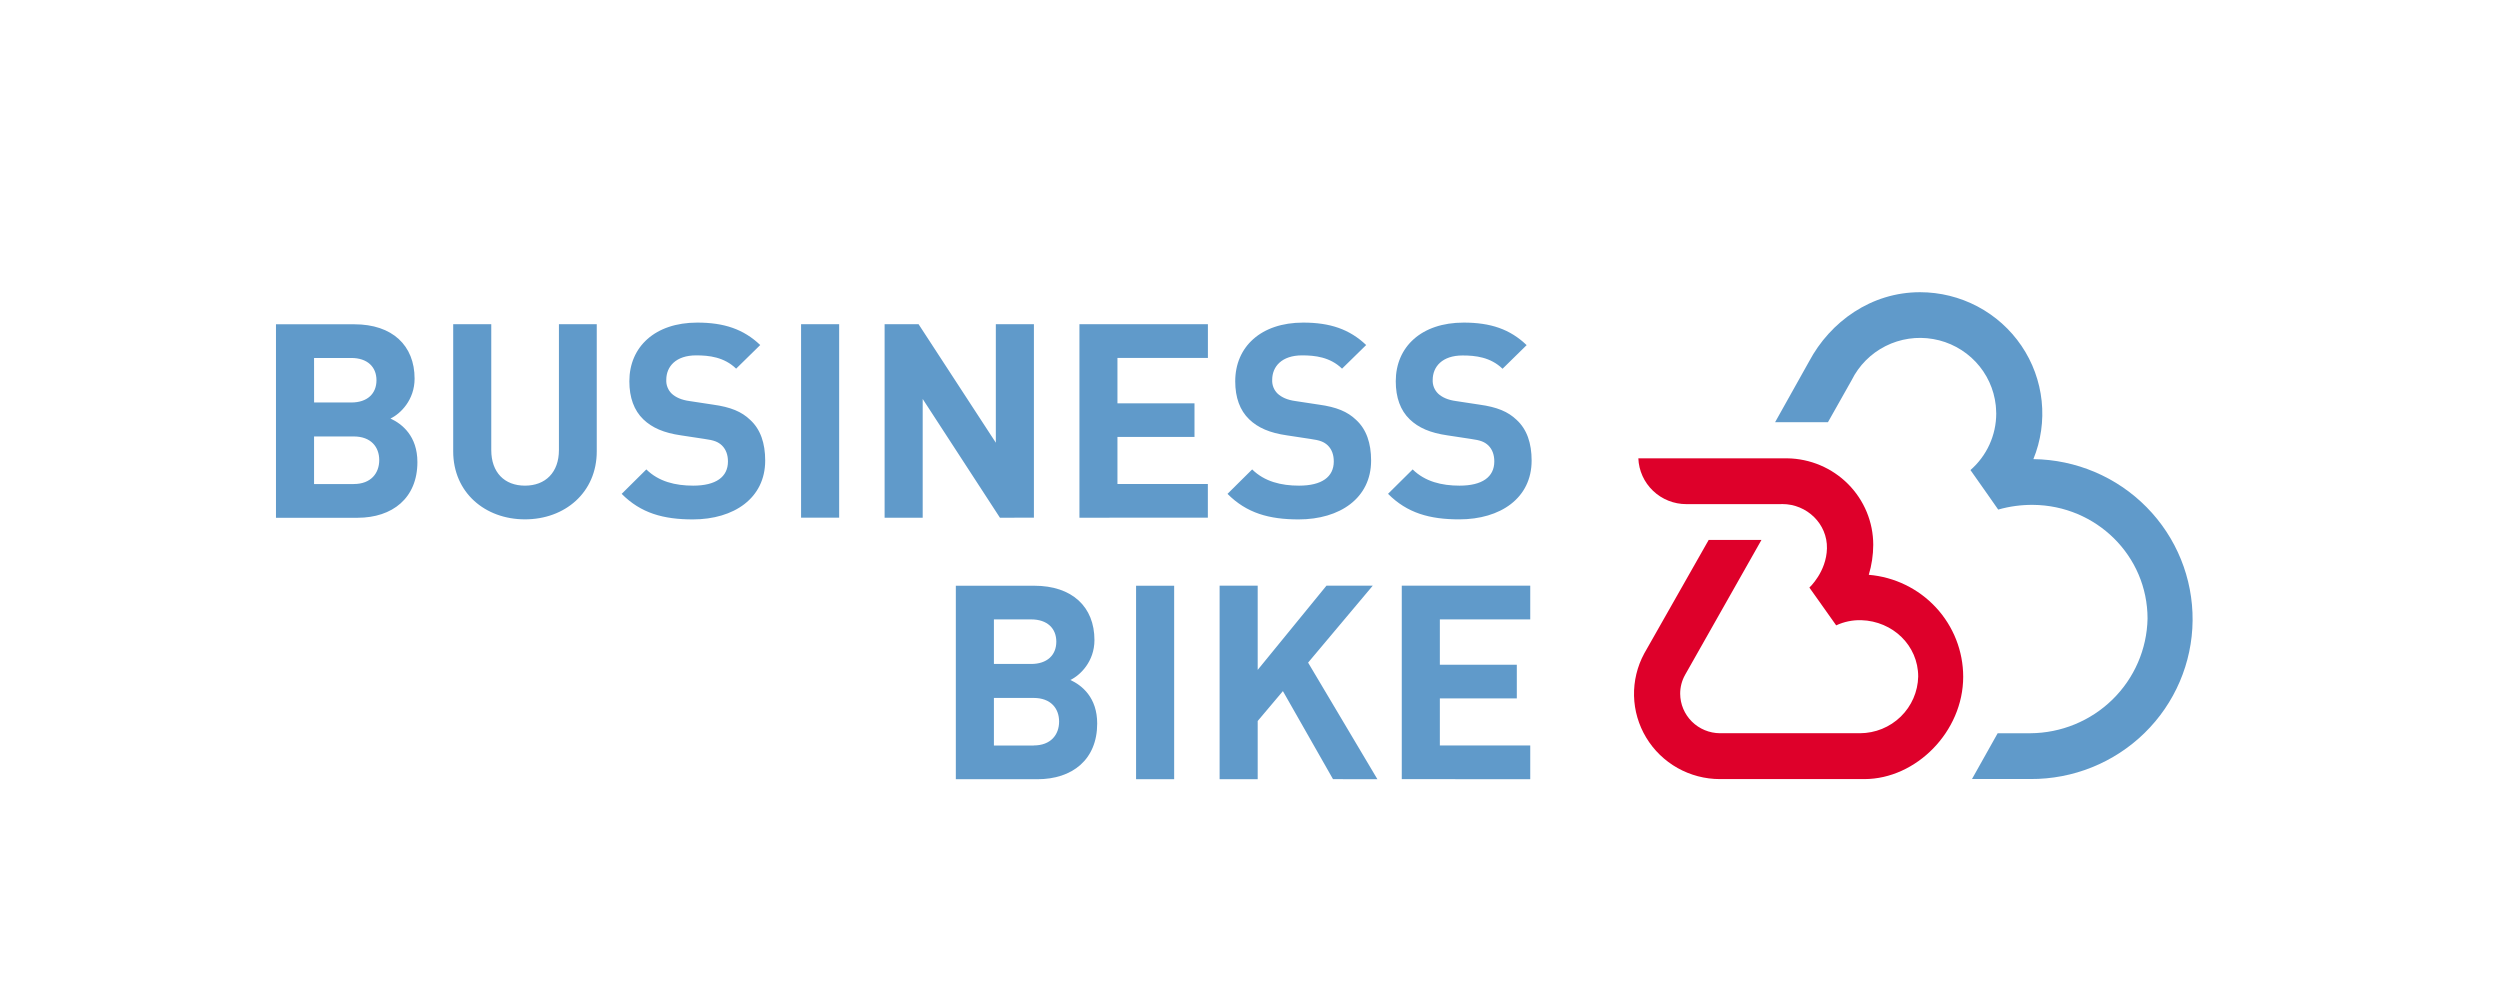 <?xml version="1.0" encoding="UTF-8"?> <svg xmlns="http://www.w3.org/2000/svg" width="154" height="61" viewBox="0 0 154 61" fill="none"><path d="M24.053 25.781C24.661 25.496 25.539 24.643 25.539 23.325C25.539 21.282 24.171 19.976 21.826 19.976H17V31.895H22.028C24.171 31.892 25.712 30.686 25.712 28.463C25.712 26.869 24.779 26.116 24.053 25.781ZM19.346 22.051H21.638C22.634 22.051 23.191 22.603 23.191 23.423C23.191 24.243 22.636 24.793 21.64 24.793H19.348L19.346 22.051ZM21.793 29.818H19.346V26.886H21.793C22.855 26.886 23.361 27.539 23.361 28.341C23.361 29.144 22.855 29.816 21.793 29.816V29.818ZM36.76 27.809V19.972H34.43V27.723C34.43 29.096 33.605 29.916 32.338 29.916C31.072 29.916 30.262 29.098 30.262 27.723V19.972H27.917V27.806C27.917 30.335 29.874 31.992 32.338 31.992C34.803 31.992 36.76 30.335 36.76 27.806V27.809ZM47.136 28.372C47.136 27.301 46.85 26.447 46.208 25.861C45.685 25.359 45.01 25.074 43.915 24.924L42.481 24.706C41.975 24.639 41.621 24.472 41.38 24.251C41.266 24.141 41.177 24.008 41.119 23.86C41.06 23.713 41.035 23.555 41.043 23.397C41.043 22.578 41.633 21.891 42.883 21.891C43.675 21.891 44.603 21.991 45.346 22.709L46.83 21.254C45.803 20.275 44.603 19.872 42.952 19.872C40.353 19.872 38.768 21.361 38.768 23.487C38.768 24.488 39.055 25.279 39.628 25.831C40.168 26.351 40.894 26.668 41.957 26.819L43.392 27.037C43.999 27.12 44.235 27.219 44.471 27.439C44.724 27.69 44.842 28.025 44.842 28.426C44.842 29.381 44.099 29.916 42.699 29.916C41.599 29.916 40.573 29.665 39.814 28.916L38.295 30.422C39.477 31.611 40.863 31.996 42.683 31.996C45.213 31.993 47.136 30.686 47.136 28.372ZM51.692 31.888V19.969H49.346V31.888H51.692ZM63.689 31.888V19.969H61.343V27.271L56.585 19.972H54.492V31.891H56.838V24.576L61.597 31.892L63.689 31.888ZM74.404 31.888V29.816H68.835V26.917H73.581V24.844H68.835V22.048H74.407V19.972H66.493V31.891L74.404 31.888ZM84.46 28.372C84.46 27.301 84.173 26.447 83.532 25.861C83.008 25.359 82.334 25.074 81.24 24.924L79.805 24.706C79.299 24.639 78.945 24.472 78.705 24.251C78.591 24.141 78.501 24.008 78.443 23.86C78.385 23.713 78.359 23.555 78.367 23.397C78.367 22.578 78.958 21.891 80.207 21.891C81 21.891 81.928 21.991 82.67 22.709L84.156 21.254C83.127 20.275 81.926 19.872 80.276 19.872C77.677 19.872 76.09 21.361 76.09 23.487C76.09 24.488 76.377 25.279 76.951 25.831C77.491 26.351 78.217 26.668 79.28 26.819L80.714 27.037C81.321 27.12 81.558 27.219 81.794 27.439C82.047 27.69 82.161 28.025 82.161 28.426C82.161 29.381 81.419 29.916 80.018 29.916C78.918 29.916 77.892 29.665 77.133 28.916L75.614 30.422C76.796 31.611 78.182 31.996 80.002 31.996C82.536 31.993 84.46 30.686 84.46 28.372ZM94.348 28.372C94.348 27.301 94.061 26.447 93.42 25.861C92.897 25.359 92.222 25.074 91.127 24.924L89.693 24.706C89.187 24.639 88.832 24.472 88.592 24.251C88.479 24.141 88.39 24.009 88.331 23.863C88.273 23.717 88.247 23.561 88.254 23.404C88.254 22.585 88.845 21.897 90.093 21.897C90.886 21.897 91.814 21.997 92.557 22.716L94.041 21.26C93.015 20.275 91.817 19.872 90.163 19.872C87.564 19.872 85.979 21.361 85.979 23.487C85.979 24.488 86.265 25.279 86.839 25.831C87.379 26.351 88.105 26.668 89.167 26.819L90.602 27.037C91.21 27.12 91.445 27.219 91.682 27.439C91.935 27.69 92.049 28.025 92.049 28.426C92.049 29.381 91.306 29.916 89.906 29.916C88.805 29.916 87.779 29.665 87.02 28.916L85.503 30.419C86.684 31.607 88.071 31.993 89.89 31.993C92.425 31.993 94.348 30.686 94.348 28.372ZM65.933 41.886C66.54 41.601 67.418 40.748 67.418 39.429C67.418 37.386 66.052 36.081 63.706 36.081H58.879V48H63.908C66.052 48 67.587 46.794 67.587 44.568C67.587 42.974 66.659 42.221 65.933 41.886ZM61.225 38.155H63.518C64.513 38.155 65.069 38.708 65.069 39.527C65.069 40.347 64.513 40.9 63.518 40.9H61.225V38.155ZM63.672 45.923H61.225V42.993H63.672C64.735 42.993 65.241 43.646 65.241 44.449C65.241 45.251 64.735 45.92 63.672 45.92V45.923ZM72.328 47.999V36.08H69.982V47.999H72.328ZM84.848 47.999L80.579 40.817L84.561 36.079H81.709L77.474 41.265V36.079H75.128V47.998H77.474V44.413L79.027 42.572L82.114 47.996L84.848 47.999ZM94.263 47.999V45.92H88.695V43.021H93.436V40.949H88.695V38.153H94.263V36.076H86.349V47.995L94.263 47.999Z" fill="#609ACA"></path><path d="M109.686 31.054H103.88C103.115 31.055 102.38 30.762 101.828 30.235C101.276 29.709 100.951 28.992 100.922 28.233H110.092C111.504 28.252 112.852 28.822 113.844 29.819C114.836 30.817 115.392 32.161 115.392 33.562C115.39 34.188 115.297 34.809 115.117 35.408C116.703 35.542 118.18 36.261 119.257 37.424C120.334 38.586 120.932 40.108 120.933 41.687C120.933 45.074 118.026 47.985 114.856 47.992H105.946C105.032 47.992 104.132 47.756 103.336 47.308C102.541 46.86 101.875 46.215 101.406 45.436C100.936 44.657 100.678 43.771 100.656 42.863C100.635 41.956 100.851 41.058 101.283 40.258L105.255 33.26H108.506L103.795 41.582C103.599 41.936 103.497 42.334 103.499 42.737C103.503 43.38 103.762 43.995 104.22 44.45C104.679 44.905 105.299 45.162 105.946 45.167H114.579C115.517 45.163 116.416 44.797 117.085 44.145C117.754 43.493 118.14 42.608 118.161 41.678C118.161 39.758 116.592 38.264 114.658 38.203C114.124 38.188 113.593 38.297 113.109 38.522L112.008 36.968L111.458 36.195C111.458 36.195 112.508 35.232 112.54 33.78C112.573 32.271 111.307 31.05 109.789 31.05L109.686 31.054Z" fill="#DE002A"></path><path d="M125.253 28.29C125.718 27.154 125.894 25.923 125.767 24.705C125.639 23.486 125.212 22.317 124.522 21.301C123.832 20.285 122.902 19.452 121.812 18.876C120.721 18.301 119.505 18 118.271 18C115.264 18 112.743 19.82 111.443 22.259L109.346 26.007H112.602L114.061 23.42C114.509 22.515 115.241 21.778 116.147 21.32C117.053 20.863 118.085 20.71 119.086 20.885C120.087 21.059 121.004 21.552 121.699 22.288C122.394 23.024 122.829 23.964 122.939 24.967C122.939 24.967 122.968 25.303 122.968 25.472C122.968 26.131 122.826 26.783 122.552 27.384C122.279 27.984 121.879 28.52 121.38 28.956L122.389 30.389L123.089 31.39C123.784 31.192 124.505 31.095 125.228 31.1C129.13 31.13 132.289 34.239 132.289 38.106C132.252 39.986 131.475 41.776 130.125 43.096C128.775 44.415 126.959 45.158 125.064 45.168H123.056L121.474 47.988H125.068C127.697 48.005 130.226 46.987 132.1 45.157C133.974 43.327 135.04 40.834 135.064 38.226C135.088 35.617 134.069 33.105 132.229 31.241C130.39 29.377 127.88 28.312 125.251 28.282L125.253 28.29Z" fill="#609ACA"></path></svg> 